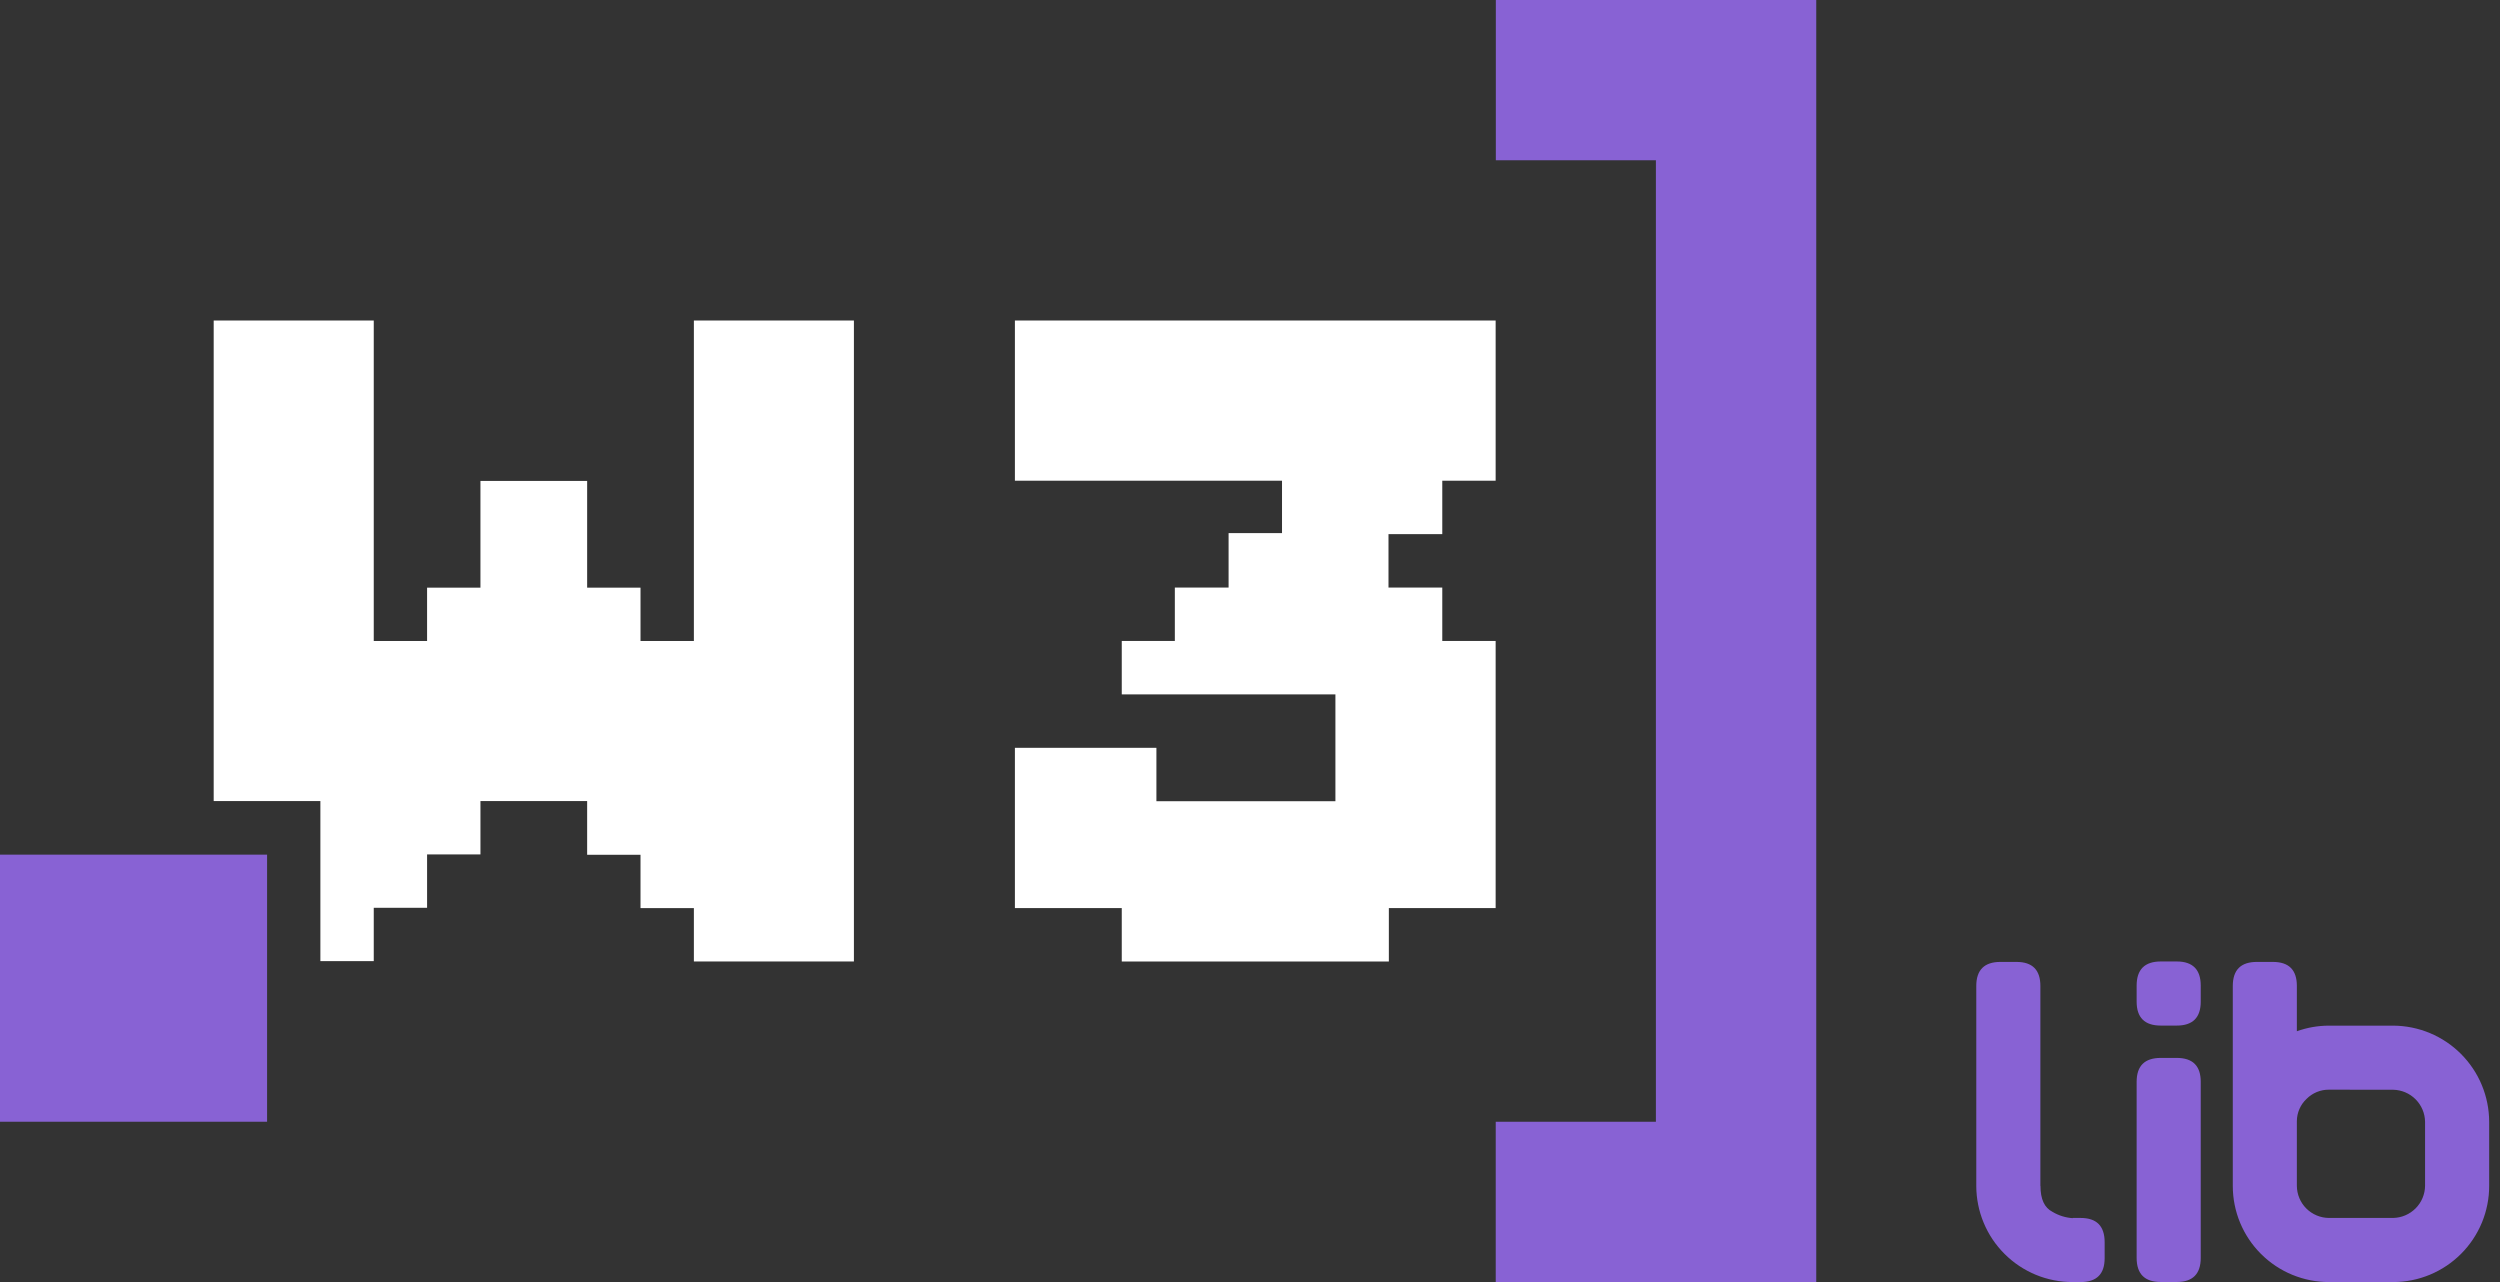 <svg width="78" height="40" viewBox="0 0 78 40" fill="none" xmlns="http://www.w3.org/2000/svg">
<rect x="0" y="0" width="78" height="40" fill="#333333" stroke="none"/>
<path fill-rule="evenodd" clip-rule="evenodd" d="M31.665 10H46.664V14.998H44.999V16.665H43.321V18.332H44.999V19.998H46.664V28.332H45.116H43.332V29.999H34.999V28.332H31.665V23.332H36.08V24.998H41.665V21.665H34.999V19.998H36.655V18.332H38.332V16.633H39.999V14.998H31.665V10Z" fill="white"/>
<path fill-rule="evenodd" clip-rule="evenodd" d="M6.667 10H11.661V19.999H13.325V18.335H14.99V15.005H18.319V18.335H19.984V19.999H21.649V10H26.642V29.998H21.649V28.333H19.984V26.669H18.319V24.993H14.99V26.658H13.325V28.323H11.661V29.987H9.996V24.993H6.667V10Z" fill="white"/>
<path d="M8.333 26.665H0V34.998H8.333V26.665Z" fill="#8862D4"/>
<path fill-rule="evenodd" clip-rule="evenodd" d="M51.664 34.999V5H46.67V0H56.667V39.999H46.667V34.999H51.661" fill="#8862D4"/>
<path d="M72.667 33.998C72.537 33.996 72.407 34.021 72.287 34.07C72.166 34.12 72.056 34.193 71.965 34.285C71.87 34.374 71.795 34.48 71.743 34.599C71.691 34.717 71.663 34.845 71.662 34.974V36.995C71.663 37.262 71.769 37.517 71.957 37.705C72.146 37.893 72.401 37.999 72.667 38H74.665C74.929 37.995 75.181 37.888 75.368 37.7C75.554 37.513 75.66 37.26 75.662 36.995V34.998C75.658 34.735 75.551 34.483 75.365 34.297C75.179 34.111 74.928 34.005 74.665 34L72.667 33.998ZM67.415 29.998H67.916C68.413 29.998 68.663 30.25 68.663 30.751V31.252C68.663 31.748 68.413 31.998 67.916 31.998H67.415C66.914 31.998 66.663 31.748 66.663 31.252V30.751C66.663 30.25 66.914 29.998 67.415 29.998ZM67.415 33.007H67.916C68.413 33.007 68.663 33.255 68.663 33.753V39.245C68.663 39.747 68.414 39.998 67.916 39.998H67.415C66.914 39.998 66.663 39.747 66.663 39.245V33.753C66.663 33.255 66.914 33.007 67.415 33.007ZM63.663 37.002C63.663 37.41 63.782 37.679 64.04 37.811C64.231 37.925 64.447 37.992 64.669 38.007V38H64.915C65.414 38 65.664 38.251 65.665 38.754V39.255C65.665 39.752 65.415 40 64.915 40H64.669C64.274 40.001 63.884 39.924 63.519 39.774C63.154 39.623 62.823 39.403 62.544 39.124C62.264 38.846 62.042 38.515 61.891 38.151C61.739 37.787 61.661 37.397 61.66 37.002V30.762C61.66 30.262 61.912 30.011 62.414 30.012H62.915C63.412 30.012 63.66 30.262 63.66 30.762V37.002H63.663ZM71.662 32.175C71.985 32.059 72.325 32 72.667 32H74.667C75.462 32.004 76.223 32.321 76.784 32.884C77.345 33.446 77.661 34.208 77.662 35.002V36.998C77.663 37.392 77.585 37.782 77.435 38.146C77.284 38.51 77.064 38.841 76.785 39.12C76.507 39.398 76.177 39.62 75.813 39.771C75.449 39.922 75.059 40 74.665 40H72.667C72.273 40.001 71.883 39.924 71.518 39.773C71.154 39.623 70.823 39.402 70.544 39.124C70.265 38.846 70.043 38.515 69.892 38.151C69.741 37.787 69.663 37.397 69.663 37.002V30.762C69.663 30.262 69.913 30.011 70.415 30.012H70.916C71.413 30.012 71.662 30.262 71.662 30.76V32.173V32.175Z" fill="#8862D4"/>
</svg>
